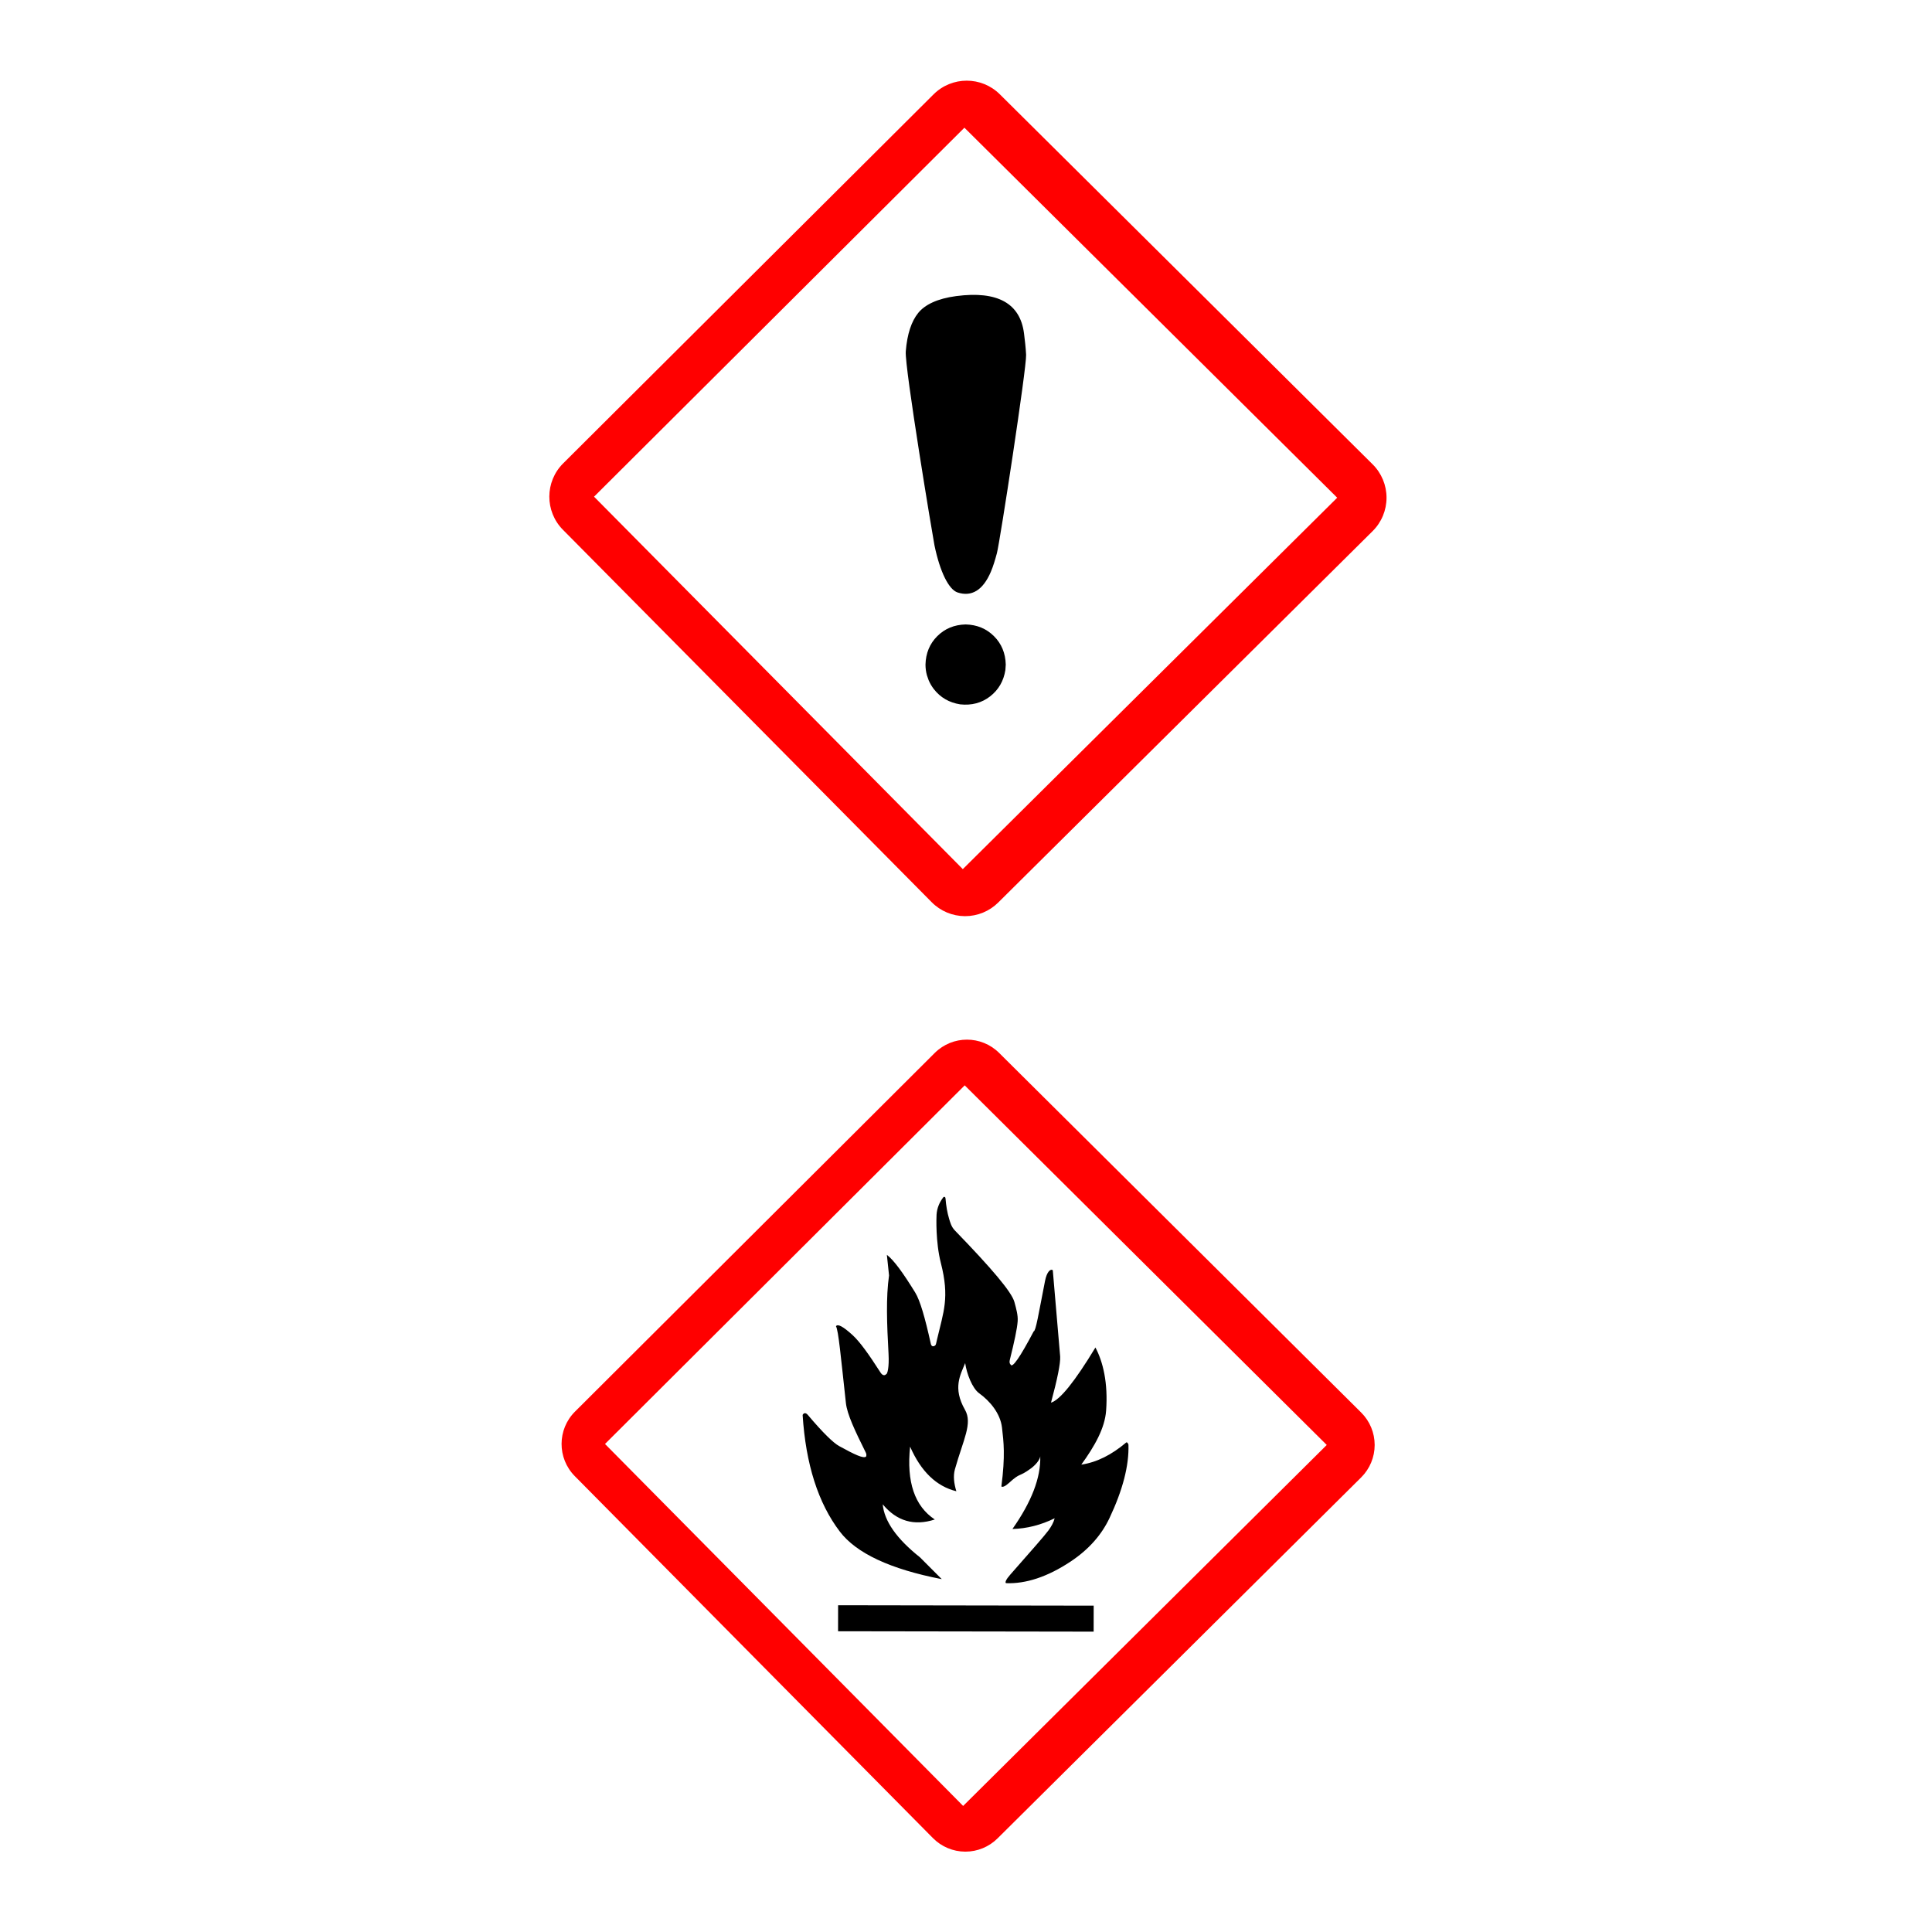 <svg xmlns="http://www.w3.org/2000/svg" xmlns:xlink="http://www.w3.org/1999/xlink" width="1080" zoomAndPan="magnify" viewBox="0 0 810 810" height="1080" preserveAspectRatio="xMidYMid meet" version="1.0"><defs><clipPath id="8d7533209a"><path d="M 230 33.805 L 581.445 33.805 L 581.445 384.055 L 230 384.055 Z M 230 33.805 " clip-rule="nonzero"/></clipPath><clipPath id="3cbcf76618"><path d="M 235 435.871 L 576.301 435.871 L 576.301 776.371 L 235 776.371 Z M 235 435.871 " clip-rule="nonzero"/></clipPath></defs><rect x="-81" width="972" fill="#ffffff" y="-81" height="972" fill-opacity="1"/><rect x="-81" width="972" fill="#ffffff" y="-81" height="972" fill-opacity="1"/><g clip-path="url(#8d7533209a)"><path fill="#ff0000" d="M 405.305 33.82 C 400.273 33.82 395.238 35.738 391.395 39.566 L 236.113 194.27 C 228.414 201.938 228.371 214.395 236.016 222.117 L 390.625 378.262 C 394.305 381.98 399.312 384.082 404.543 384.105 C 404.57 384.105 404.602 384.105 404.629 384.105 C 409.828 384.105 414.82 382.051 418.512 378.387 L 575.48 222.672 C 579.211 218.969 581.309 213.93 581.309 208.672 C 581.312 203.414 579.215 198.375 575.484 194.672 L 419.191 39.543 C 415.348 35.727 410.328 33.82 405.305 33.82 Z M 405.305 33.82 " fill-opacity="1" fill-rule="nonzero"/></g><path fill="#ffffff" d="M 249.055 208.238 L 404.336 53.539 L 560.629 208.668 L 403.66 364.387 Z M 249.055 208.238 " fill-opacity="1" fill-rule="nonzero"/><path fill="#000000" d="M 391.773 228.598 C 391.105 225.27 379.219 153.91 379.75 147.316 C 380.336 139.984 382.152 134.676 384.969 131.195 C 387.762 127.75 392.969 125.18 400.891 124.137 C 418.32 121.84 427.758 127.242 429.332 139.855 C 429.691 142.734 430.043 145.688 430.199 148.738 C 430.461 153.957 419.211 227.297 417.949 231.961 C 417.203 234.719 416.43 237.375 415.375 239.824 C 412.098 247.445 407.355 250.324 401.469 248.391 C 397.816 247.191 394.109 239.887 391.773 228.598 Z M 391.773 228.598 " fill-opacity="1" fill-rule="nonzero"/><path fill="#000000" d="M 421.668 278.629 L 421.512 280.91 C 420.785 285.512 418.656 289.191 415.121 291.953 C 411.566 294.707 407.379 295.824 402.559 295.305 C 397.957 294.578 394.277 292.445 391.52 288.914 C 390.637 287.77 389.91 286.527 389.336 285.18 L 388.617 283.102 C 388.219 281.672 388.02 280.18 388.016 278.629 C 388.137 273.859 389.777 269.895 392.941 266.727 C 396.109 263.562 400.074 261.918 404.84 261.797 C 409.605 261.918 413.574 263.562 416.738 266.727 C 419.902 269.895 421.547 273.859 421.668 278.629 " fill-opacity="1" fill-rule="nonzero"/><g clip-path="url(#3cbcf76618)"><path fill="#ff0000" d="M 405.398 435.875 C 400.512 435.875 395.625 437.738 391.887 441.461 L 241.078 591.812 C 233.602 599.266 233.559 611.371 240.984 618.875 L 391.141 770.633 C 394.715 774.246 399.578 776.289 404.656 776.312 C 404.688 776.312 404.715 776.312 404.742 776.312 C 409.793 776.312 414.637 774.316 418.227 770.754 L 570.672 619.414 C 574.297 615.816 576.336 610.922 576.336 605.812 C 576.336 600.703 574.297 595.805 570.676 592.207 L 418.887 441.438 C 415.152 437.73 410.277 435.875 405.398 435.875 Z M 405.398 435.875 " fill-opacity="1" fill-rule="nonzero"/></g><path fill="#ffffff" d="M 253.648 605.391 L 404.457 455.039 L 556.246 605.809 L 403.801 757.148 Z M 253.648 605.391 " fill-opacity="1" fill-rule="nonzero"/><path fill="#000000" d="M 356.828 673.012 L 453.086 673.164 L 458.531 673.172 L 458.516 684.074 L 453.07 684.066 L 356.809 683.918 L 351.363 683.91 L 351.379 673.004 Z M 356.828 673.012 " fill-opacity="1" fill-rule="nonzero"/><path fill="#000000" d="M 394.84 662.066 C 373.238 657.871 359.012 651.203 352.098 642.113 C 343.035 630.195 337.816 613.914 336.508 593.219 C 336.957 592.324 337.812 592.18 338.668 593.195 C 345.012 600.699 349.379 604.938 351.844 606.289 C 358.383 609.879 361.992 611.586 363.098 610.688 C 363.297 610.23 363.305 609.648 362.984 609.004 C 358.41 599.793 355.168 592.949 354.648 588.219 C 352.496 568.633 351.535 557.859 350.484 556.027 C 351.234 554.914 353.477 556.156 357.32 559.625 C 360.426 562.43 364.25 567.77 369.176 575.461 C 369.988 576.73 370.938 576.828 371.551 576.105 C 372.02 576.145 372.836 573.32 372.527 567.645 C 371.832 554.973 371.41 544.035 372.734 534.723 L 371.824 526.102 C 374.699 528.25 378.562 533.566 383.691 541.883 C 385.738 545.199 387.809 552.359 390.25 563.398 C 390.5 564.539 391.316 564.691 392.094 564.07 C 392.422 563.809 392.527 562.98 392.836 561.652 C 395.578 549.902 398.199 544.109 394.449 529.465 C 392.211 520.727 392.586 510.367 392.656 509.277 C 392.828 506.594 393.801 504.117 395.574 501.859 C 396.023 501.648 396.359 501.844 396.41 502.465 C 396.664 505.523 397.125 508.367 397.926 511.004 C 398.363 512.43 398.824 514.312 400.32 515.859 C 415.875 531.914 424.168 541.703 425.297 545.875 C 426.102 548.855 426.828 551.418 426.664 553.895 C 426.457 557.016 425.289 562.434 423.352 570.23 C 423.117 571.16 423.352 571.805 423.707 572.094 C 424.395 573.742 427.625 569.098 433.391 558.164 C 434.277 558.07 435.402 550.949 438.133 537.043 C 438.891 533.188 440.426 531.805 441.387 532.555 L 444.484 568.773 C 444.629 571.594 443.344 578.031 440.637 588.074 C 444.418 586.926 450.625 579.215 459.262 564.945 C 462.406 570.863 464.609 579.727 463.742 591.445 C 463.203 598.742 459.027 606.191 453.34 614.055 C 459.844 613.082 466.059 609.945 472.121 604.805 C 472.449 604.527 472.82 604.867 473.109 605.652 C 473.387 614.41 470.73 624.684 465.156 636.473 C 461.875 643.418 456.539 649.578 448.926 654.641 C 439.129 661.156 430.008 664.086 421.766 663.75 C 421.273 663.438 421.77 662.215 423.477 660.273 C 432.695 649.805 438.102 643.641 439.562 641.645 C 440.855 639.879 441.754 638.199 442.172 636.543 C 436.43 639.375 430.531 640.871 424.465 641.039 C 432.457 629.695 436.383 619.543 436.133 610.586 C 435.727 613.07 432.312 615.578 432.312 615.578 C 426.871 619.582 428.074 617.102 423.008 621.742 C 421.402 623.211 420.266 623.605 419.836 623.199 C 421.516 610.137 420.785 604.59 420.094 598.543 C 419.398 592.492 414.918 587.293 410.527 584.141 C 407.621 582.055 405.27 575.875 404.656 571.484 C 402.672 576.395 399.332 581.875 404.562 591.035 C 407.836 596.773 403.906 603.426 400.367 615.957 C 399.535 618.91 400.004 622.059 400.953 625.211 C 392.59 623.16 386.129 616.93 381.566 606.516 C 380.012 621.293 383.461 631.473 391.918 637.055 C 383.242 639.871 375.965 637.754 370.086 630.699 C 370.734 637.758 375.945 645.164 385.707 652.918 Z M 394.84 662.066 " fill-opacity="1" fill-rule="nonzero"/></svg>